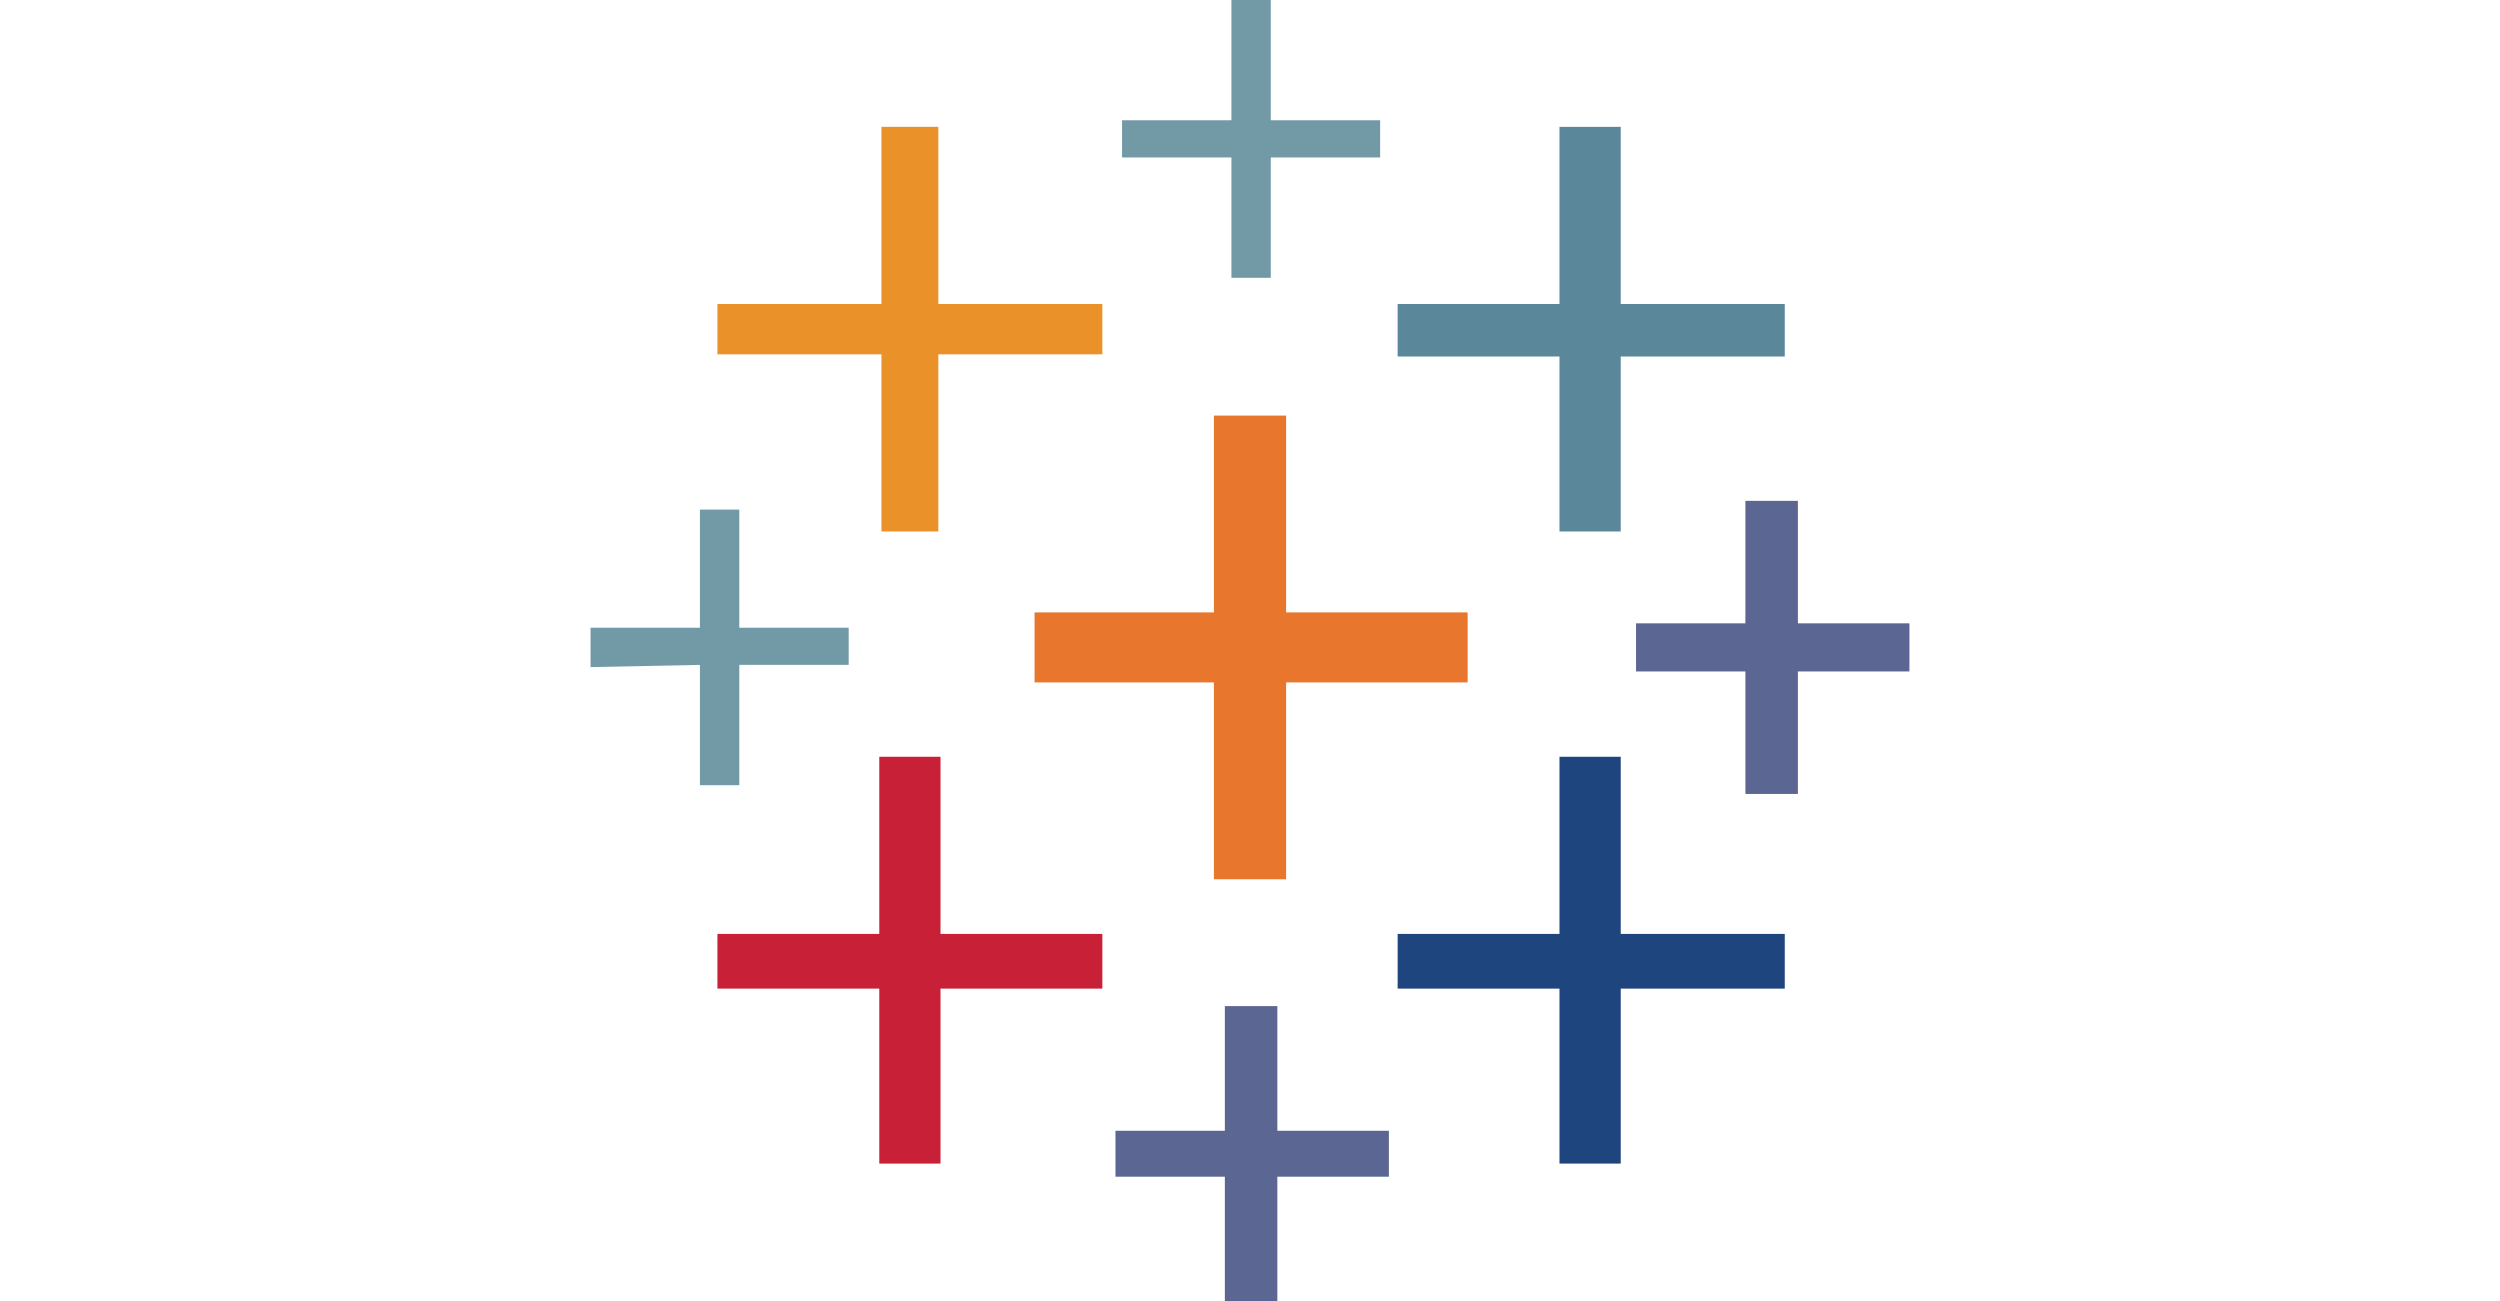 <?xml version="1.0" encoding="UTF-8"?>
<svg xmlns="http://www.w3.org/2000/svg" width="146" height="76" viewBox="0 0 146 76" fill="none">
  <path d="M70.893 51.349H75.108V39.853H85.71V35.765H75.108V24.27H70.893V35.765H60.419V39.853H70.893V51.349Z" fill="#E8762D"></path>
  <path d="M51.35 67.953H54.926V57.735H64.378V54.541H54.926V44.195H51.35V54.541H41.898V57.735H51.35V67.953Z" fill="#C72037"></path>
  <path d="M91.074 31.038H94.651V20.82H104.23V17.754H94.651V7.408H91.074V17.754H81.622V20.82H91.074V31.038Z" fill="#5B879B"></path>
  <path d="M71.531 76H74.597V68.719H81.111V66.037H74.597V58.756H71.531V66.037H65.144V68.719H71.531V76Z" fill="#5C6692"></path>
  <path d="M51.477 31.038H54.798V20.692H64.378V17.754H54.798V7.408H51.477V17.754H41.898V20.692H51.477V31.038Z" fill="#EB9129"></path>
  <path d="M101.931 46.366H104.997V39.213H111.511V36.403H104.997V29.25H101.931V36.403H95.545V39.213H101.931V46.366Z" fill="#5C6692"></path>
  <path fill-rule="evenodd" clip-rule="evenodd" d="M91.074 67.953H94.651V57.735H104.23V54.541H94.651V44.195H91.074V54.541H81.622V57.735H91.074V67.953Z" fill="#1F457E"></path>
  <path d="M80.6 9.197V7.025H74.214V0H71.915V7.025H65.528V9.197H71.915V16.222H74.214V9.197H80.6ZM40.876 45.855H43.175V38.83H49.562V36.659H43.175V29.761H40.876V36.659H34.489V38.958L40.876 38.83V45.855Z" fill="#7199A6"></path>
</svg>
